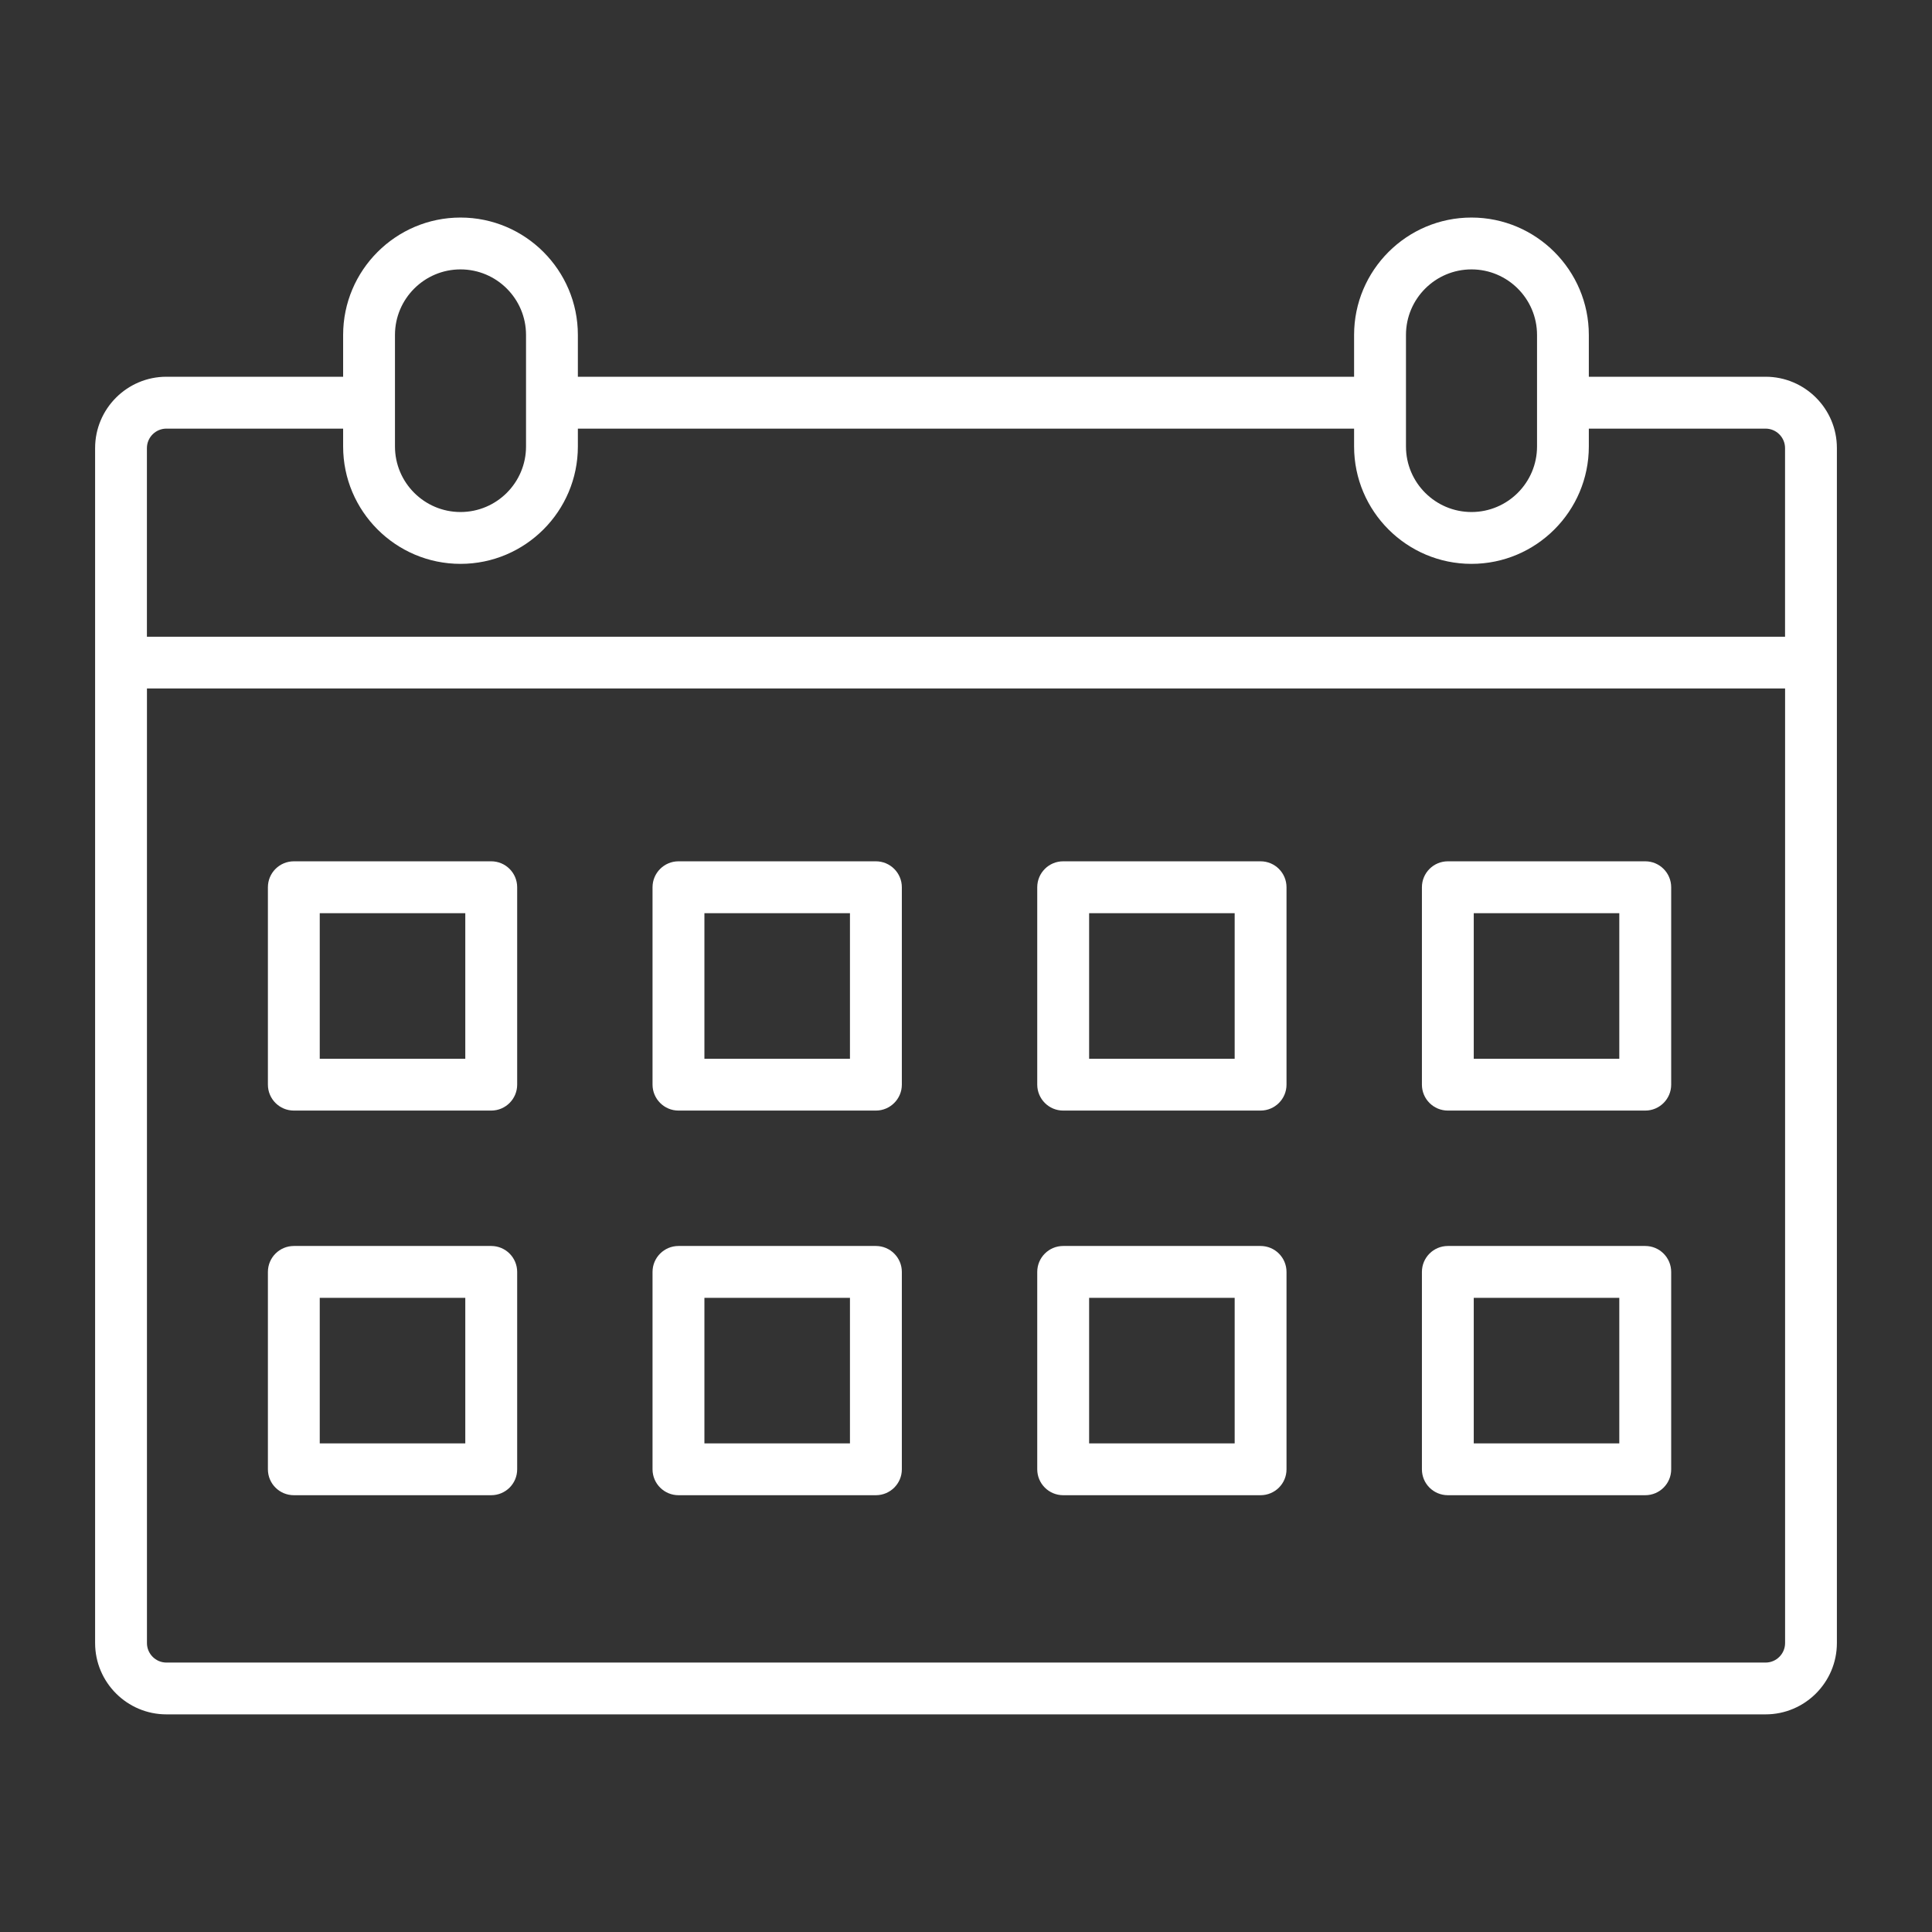 <?xml version="1.0" encoding="utf-8"?>
<!-- Generator: Adobe Illustrator 16.0.0, SVG Export Plug-In . SVG Version: 6.00 Build 0)  -->
<!DOCTYPE svg PUBLIC "-//W3C//DTD SVG 1.1//EN" "http://www.w3.org/Graphics/SVG/1.1/DTD/svg11.dtd">
<svg version="1.1" id="レイヤー_1" xmlns="http://www.w3.org/2000/svg" xmlns:xlink="http://www.w3.org/1999/xlink" x="0px"
	 y="0px" width="48px" height="48px" viewBox="0 0 48 48" enable-background="new 0 0 48 48" xml:space="preserve">
<rect x="0" y="0" width="48" height="48" fill="#333333" stroke="none"/>
<g>
	<path fill="#FFFFFF" d="M43.865,9.36h-4.391V8.321c0-1.607-1.309-2.916-2.916-2.916c-1.608,0-2.916,1.309-2.916,2.916V9.36H14.357
		V8.321c0-1.607-1.308-2.916-2.916-2.916c-1.607,0-2.916,1.309-2.916,2.916V9.36H4.135c-0.978,0-1.772,0.796-1.772,1.772v5.329
		v24.36c0,0.977,0.795,1.772,1.772,1.772h39.73c0.978,0,1.772-0.796,1.772-1.772v-24.36v-5.329
		C45.638,10.156,44.843,9.36,43.865,9.36z M34.931,8.321c0-0.897,0.729-1.628,1.628-1.628c0.897,0,1.628,0.73,1.628,1.628v1.683
		v1.089c0,0.897-0.73,1.628-1.628,1.628c-0.898,0-1.628-0.73-1.628-1.628v-1.089V8.321z M9.813,8.321
		c0-0.897,0.73-1.628,1.628-1.628c0.898,0,1.628,0.73,1.628,1.628v1.683v1.089c0,0.897-0.729,1.628-1.628,1.628
		c-0.897,0-1.628-0.73-1.628-1.628v-1.089V8.321z M3.65,11.133c0-0.267,0.218-0.484,0.484-0.484h4.391v0.444
		c0,1.608,1.309,2.916,2.916,2.916c1.608,0,2.916-1.308,2.916-2.916v-0.444h19.285v0.444c0,1.608,1.308,2.916,2.916,2.916
		c1.607,0,2.916-1.308,2.916-2.916v-0.444h4.391c0.267,0,0.484,0.218,0.484,0.484v4.686H3.65V11.133z M44.35,40.822
		c0,0.266-0.218,0.484-0.484,0.484H4.135c-0.267,0-0.484-0.219-0.484-0.484V17.105H44.35V40.822z"/>
	<path fill="#FFFFFF" d="M7.301,27.592h4.903c0.356,0,0.645-0.289,0.645-0.644v-4.904c0-0.356-0.288-0.645-0.645-0.645H7.301
		c-0.356,0-0.645,0.288-0.645,0.645v4.904C6.656,27.303,6.944,27.592,7.301,27.592z M7.944,22.688h3.616v3.617H7.944V22.688z"/>
	<path fill="#FFFFFF" d="M16.857,27.592h4.904c0.355,0,0.645-0.289,0.645-0.644v-4.904c0-0.356-0.289-0.645-0.645-0.645h-4.904
		c-0.355,0-0.645,0.288-0.645,0.645v4.904C16.213,27.303,16.502,27.592,16.857,27.592z M17.501,22.688h3.616v3.617h-3.616V22.688z"
		/>
	<path fill="#FFFFFF" d="M26.414,27.592h4.904c0.356,0,0.645-0.289,0.645-0.644v-4.904c0-0.356-0.288-0.645-0.645-0.645h-4.904
		c-0.355,0-0.644,0.288-0.644,0.645v4.904C25.771,27.303,26.059,27.592,26.414,27.592z M27.059,22.688h3.616v3.617h-3.616V22.688z"
		/>
	<path fill="#FFFFFF" d="M35.972,27.592h4.904c0.355,0,0.644-0.289,0.644-0.644v-4.904c0-0.356-0.288-0.645-0.644-0.645h-4.904
		c-0.356,0-0.645,0.288-0.645,0.645v4.904C35.327,27.303,35.615,27.592,35.972,27.592z M36.615,22.688h3.616v3.617h-3.616V22.688z"
		/>
	<path fill="#FFFFFF" d="M7.301,37.148h4.903c0.356,0,0.645-0.287,0.645-0.643v-4.904c0-0.356-0.288-0.645-0.645-0.645H7.301
		c-0.356,0-0.645,0.288-0.645,0.645v4.904C6.656,36.861,6.944,37.148,7.301,37.148z M7.944,32.245h3.616v3.616H7.944V32.245z"/>
	<path fill="#FFFFFF" d="M16.857,37.148h4.904c0.355,0,0.645-0.287,0.645-0.643v-4.904c0-0.356-0.289-0.645-0.645-0.645h-4.904
		c-0.355,0-0.645,0.288-0.645,0.645v4.904C16.213,36.861,16.502,37.148,16.857,37.148z M17.501,32.245h3.616v3.616h-3.616V32.245z"
		/>
	<path fill="#FFFFFF" d="M26.414,37.148h4.904c0.356,0,0.645-0.287,0.645-0.643v-4.904c0-0.356-0.288-0.645-0.645-0.645h-4.904
		c-0.355,0-0.644,0.288-0.644,0.645v4.904C25.771,36.861,26.059,37.148,26.414,37.148z M27.059,32.245h3.616v3.616h-3.616V32.245z"
		/>
	<path fill="#FFFFFF" d="M35.972,37.148h4.904c0.355,0,0.644-0.287,0.644-0.643v-4.904c0-0.356-0.288-0.645-0.644-0.645h-4.904
		c-0.356,0-0.645,0.288-0.645,0.645v4.904C35.327,36.861,35.615,37.148,35.972,37.148z M36.615,32.245h3.616v3.616h-3.616V32.245z"
		/>
</g>
</svg>
